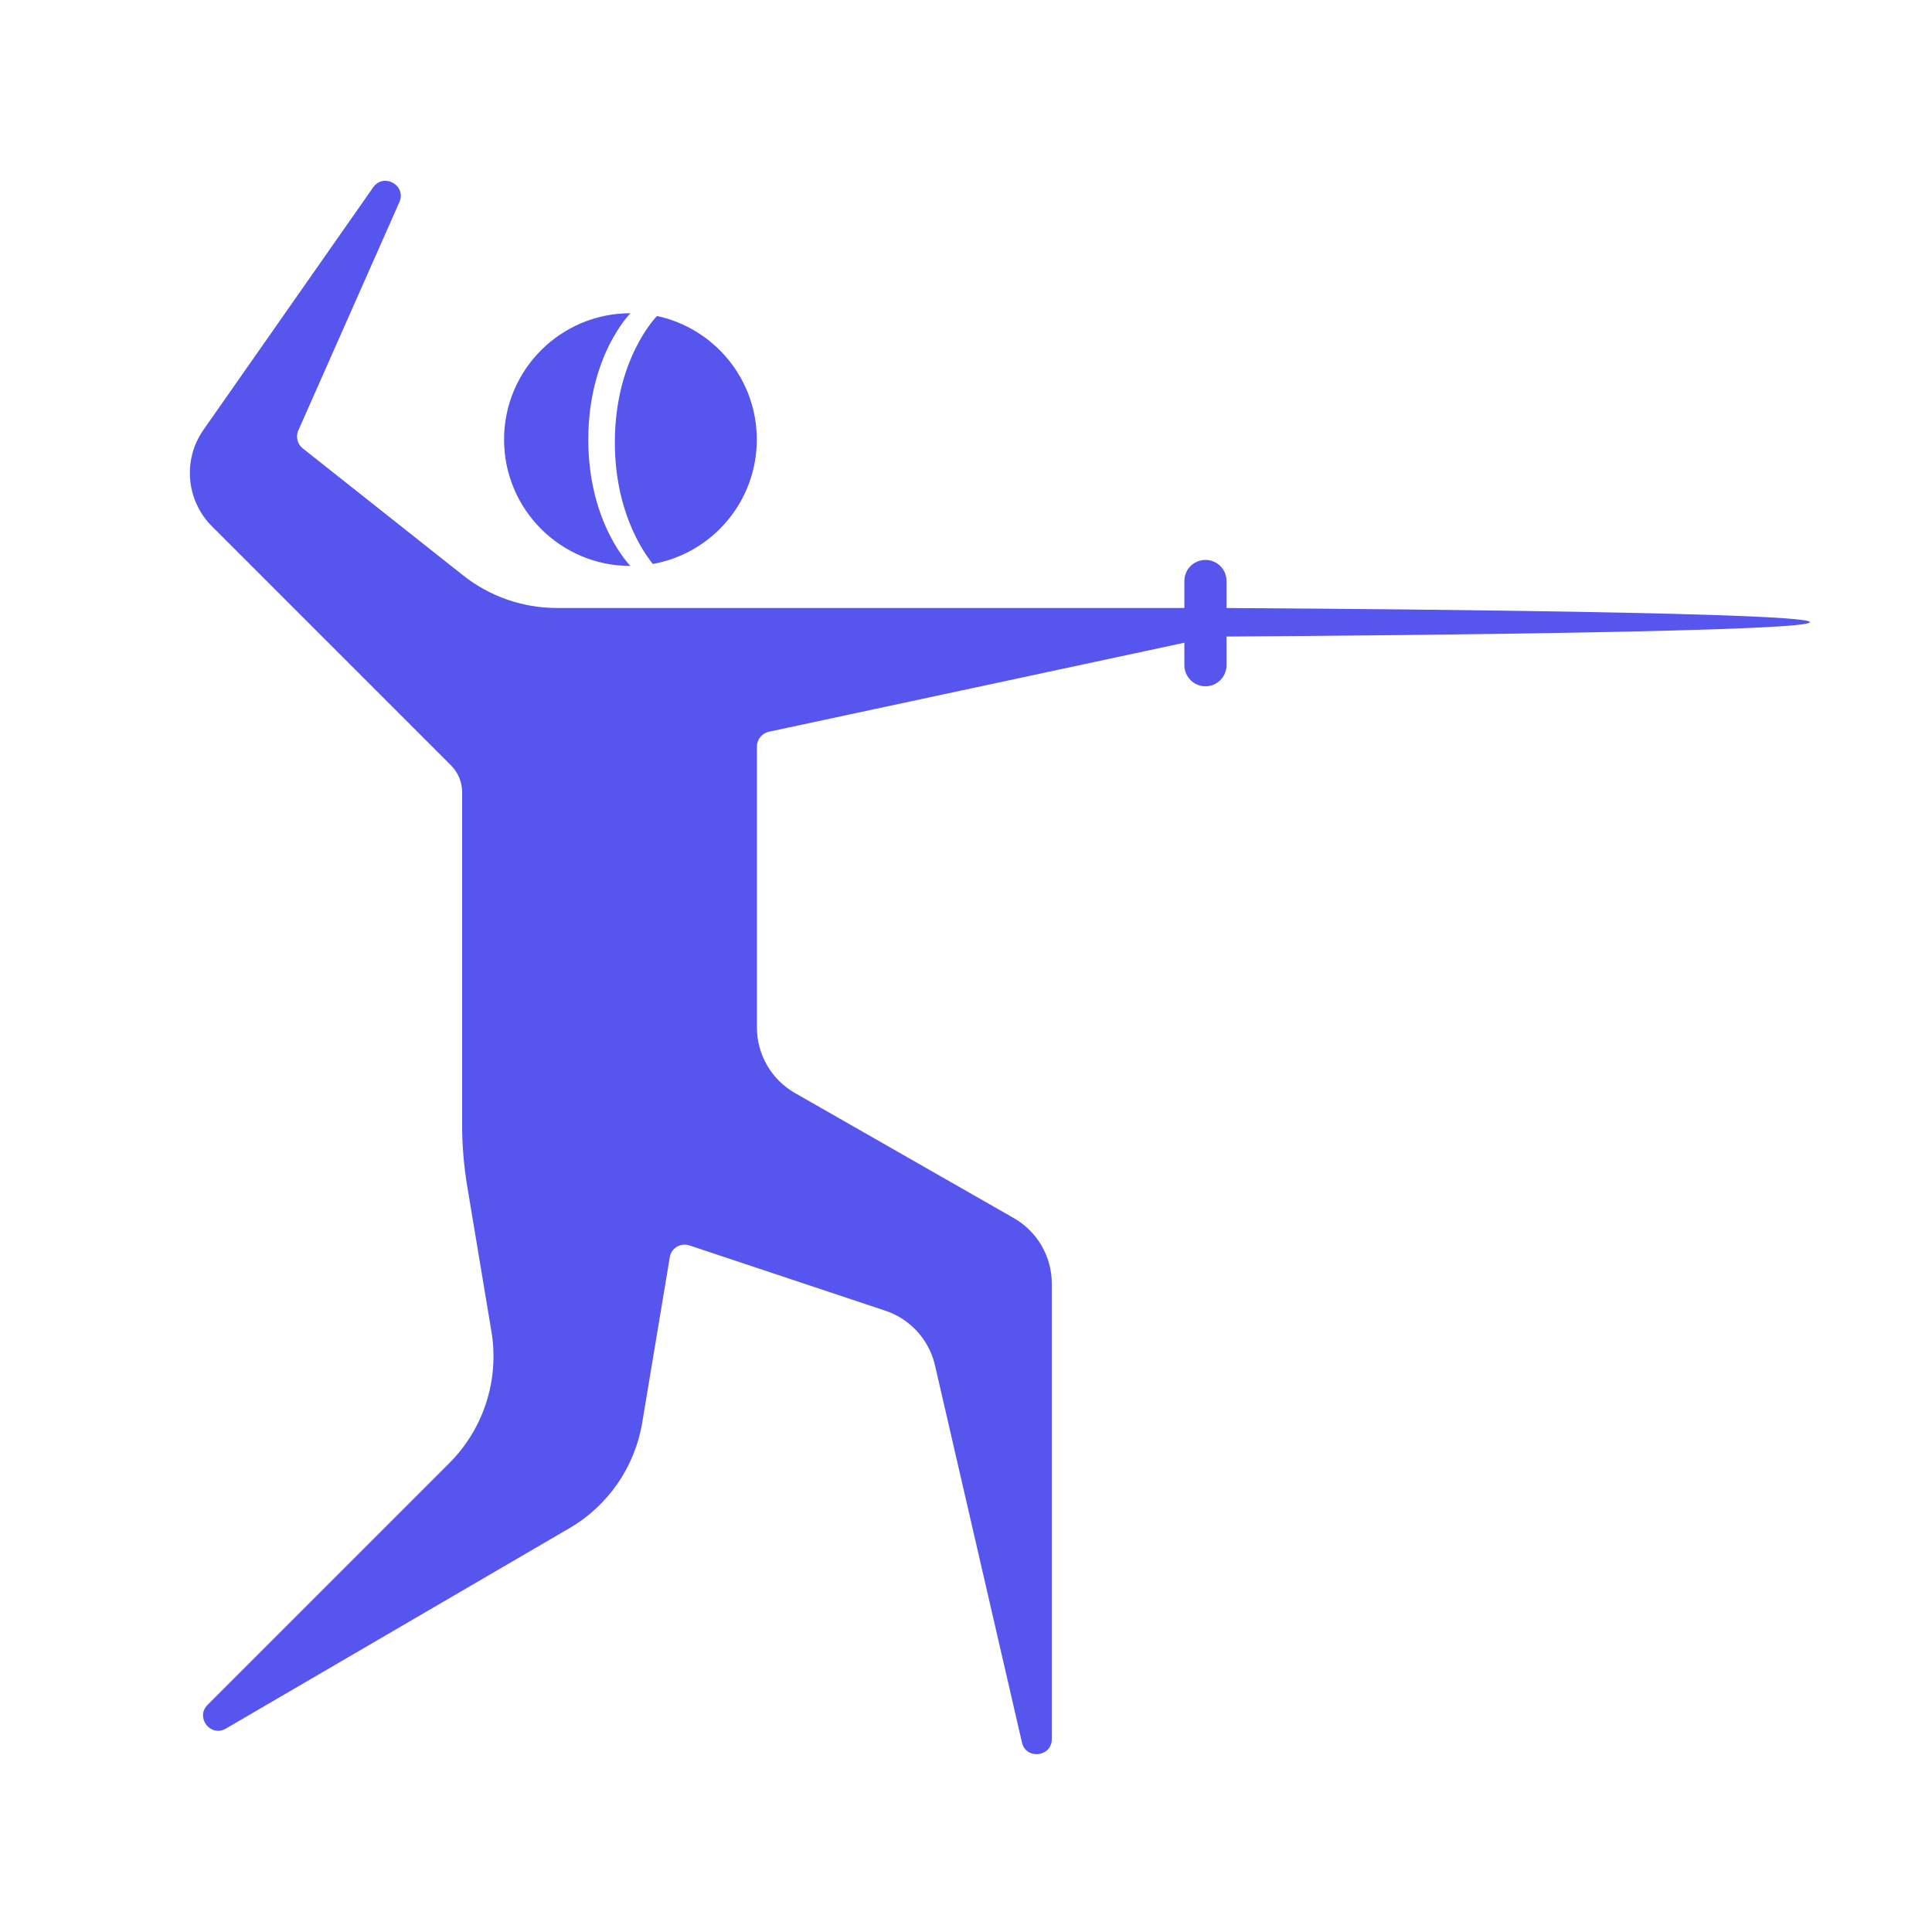 <svg width="32" height="32" viewBox="0 0 32 32" fill="none" xmlns="http://www.w3.org/2000/svg">
<g clip-path="url(#clip0_321_75601)">
<path fill-rule="evenodd" clip-rule="evenodd" d="M10.442 9.374C9.286 9.374 8.349 8.436 8.349 7.281C8.349 6.125 9.286 5.188 10.442 5.188C10.442 5.188 9.744 5.885 9.744 7.281C9.744 8.676 10.442 9.374 10.442 9.374ZM10.813 9.341C10.637 9.122 10.184 8.451 10.184 7.327C10.184 5.932 10.882 5.234 10.882 5.234C11.827 5.436 12.535 6.276 12.535 7.281C12.535 8.31 11.792 9.166 10.813 9.341Z" fill="#5655ED"/>
<path d="M15.486 22.613L16.927 28.861C16.994 29.151 17.421 29.102 17.421 28.805V21.26C17.421 20.812 17.181 20.398 16.791 20.175L13.167 18.104C12.778 17.882 12.537 17.467 12.537 17.019L12.537 12.365C12.537 12.247 12.62 12.145 12.735 12.12L19.997 10.564C20.291 10.501 20.245 10.07 19.945 10.07H9.221C8.658 10.07 8.111 9.879 7.669 9.529L5.015 7.427C4.925 7.356 4.895 7.234 4.941 7.13L6.615 3.348C6.737 3.071 6.355 2.856 6.181 3.103L3.371 7.118C3.023 7.614 3.082 8.289 3.511 8.718L7.47 12.677C7.588 12.795 7.654 12.954 7.654 13.119V18.622C7.654 18.966 7.682 19.31 7.739 19.65L8.14 22.056C8.272 22.853 8.012 23.664 7.441 24.235L3.438 28.238C3.231 28.445 3.488 28.779 3.741 28.631L9.431 25.312C10.073 24.938 10.515 24.297 10.637 23.564L11.094 20.823C11.119 20.672 11.274 20.579 11.419 20.628L14.663 21.709C15.076 21.846 15.388 22.189 15.486 22.613Z" fill="#5655ED"/>
<path d="M20.211 10.544V10.07C20.211 10.07 29.978 10.117 29.978 10.305C29.978 10.492 20.211 10.544 20.211 10.544Z" fill="#5655ED"/>
<path fill-rule="evenodd" clip-rule="evenodd" d="M19.966 9.274C20.159 9.274 20.315 9.43 20.315 9.622V11.018C20.315 11.21 20.159 11.367 19.966 11.367C19.773 11.367 19.617 11.21 19.617 11.018V9.622C19.617 9.43 19.773 9.274 19.966 9.274Z" fill="#5655ED"/>
</g>
<defs>
<clipPath id="clip0_321_75601">
<rect width="32" height="32" fill="white"/>
</clipPath>
</defs>
</svg>
